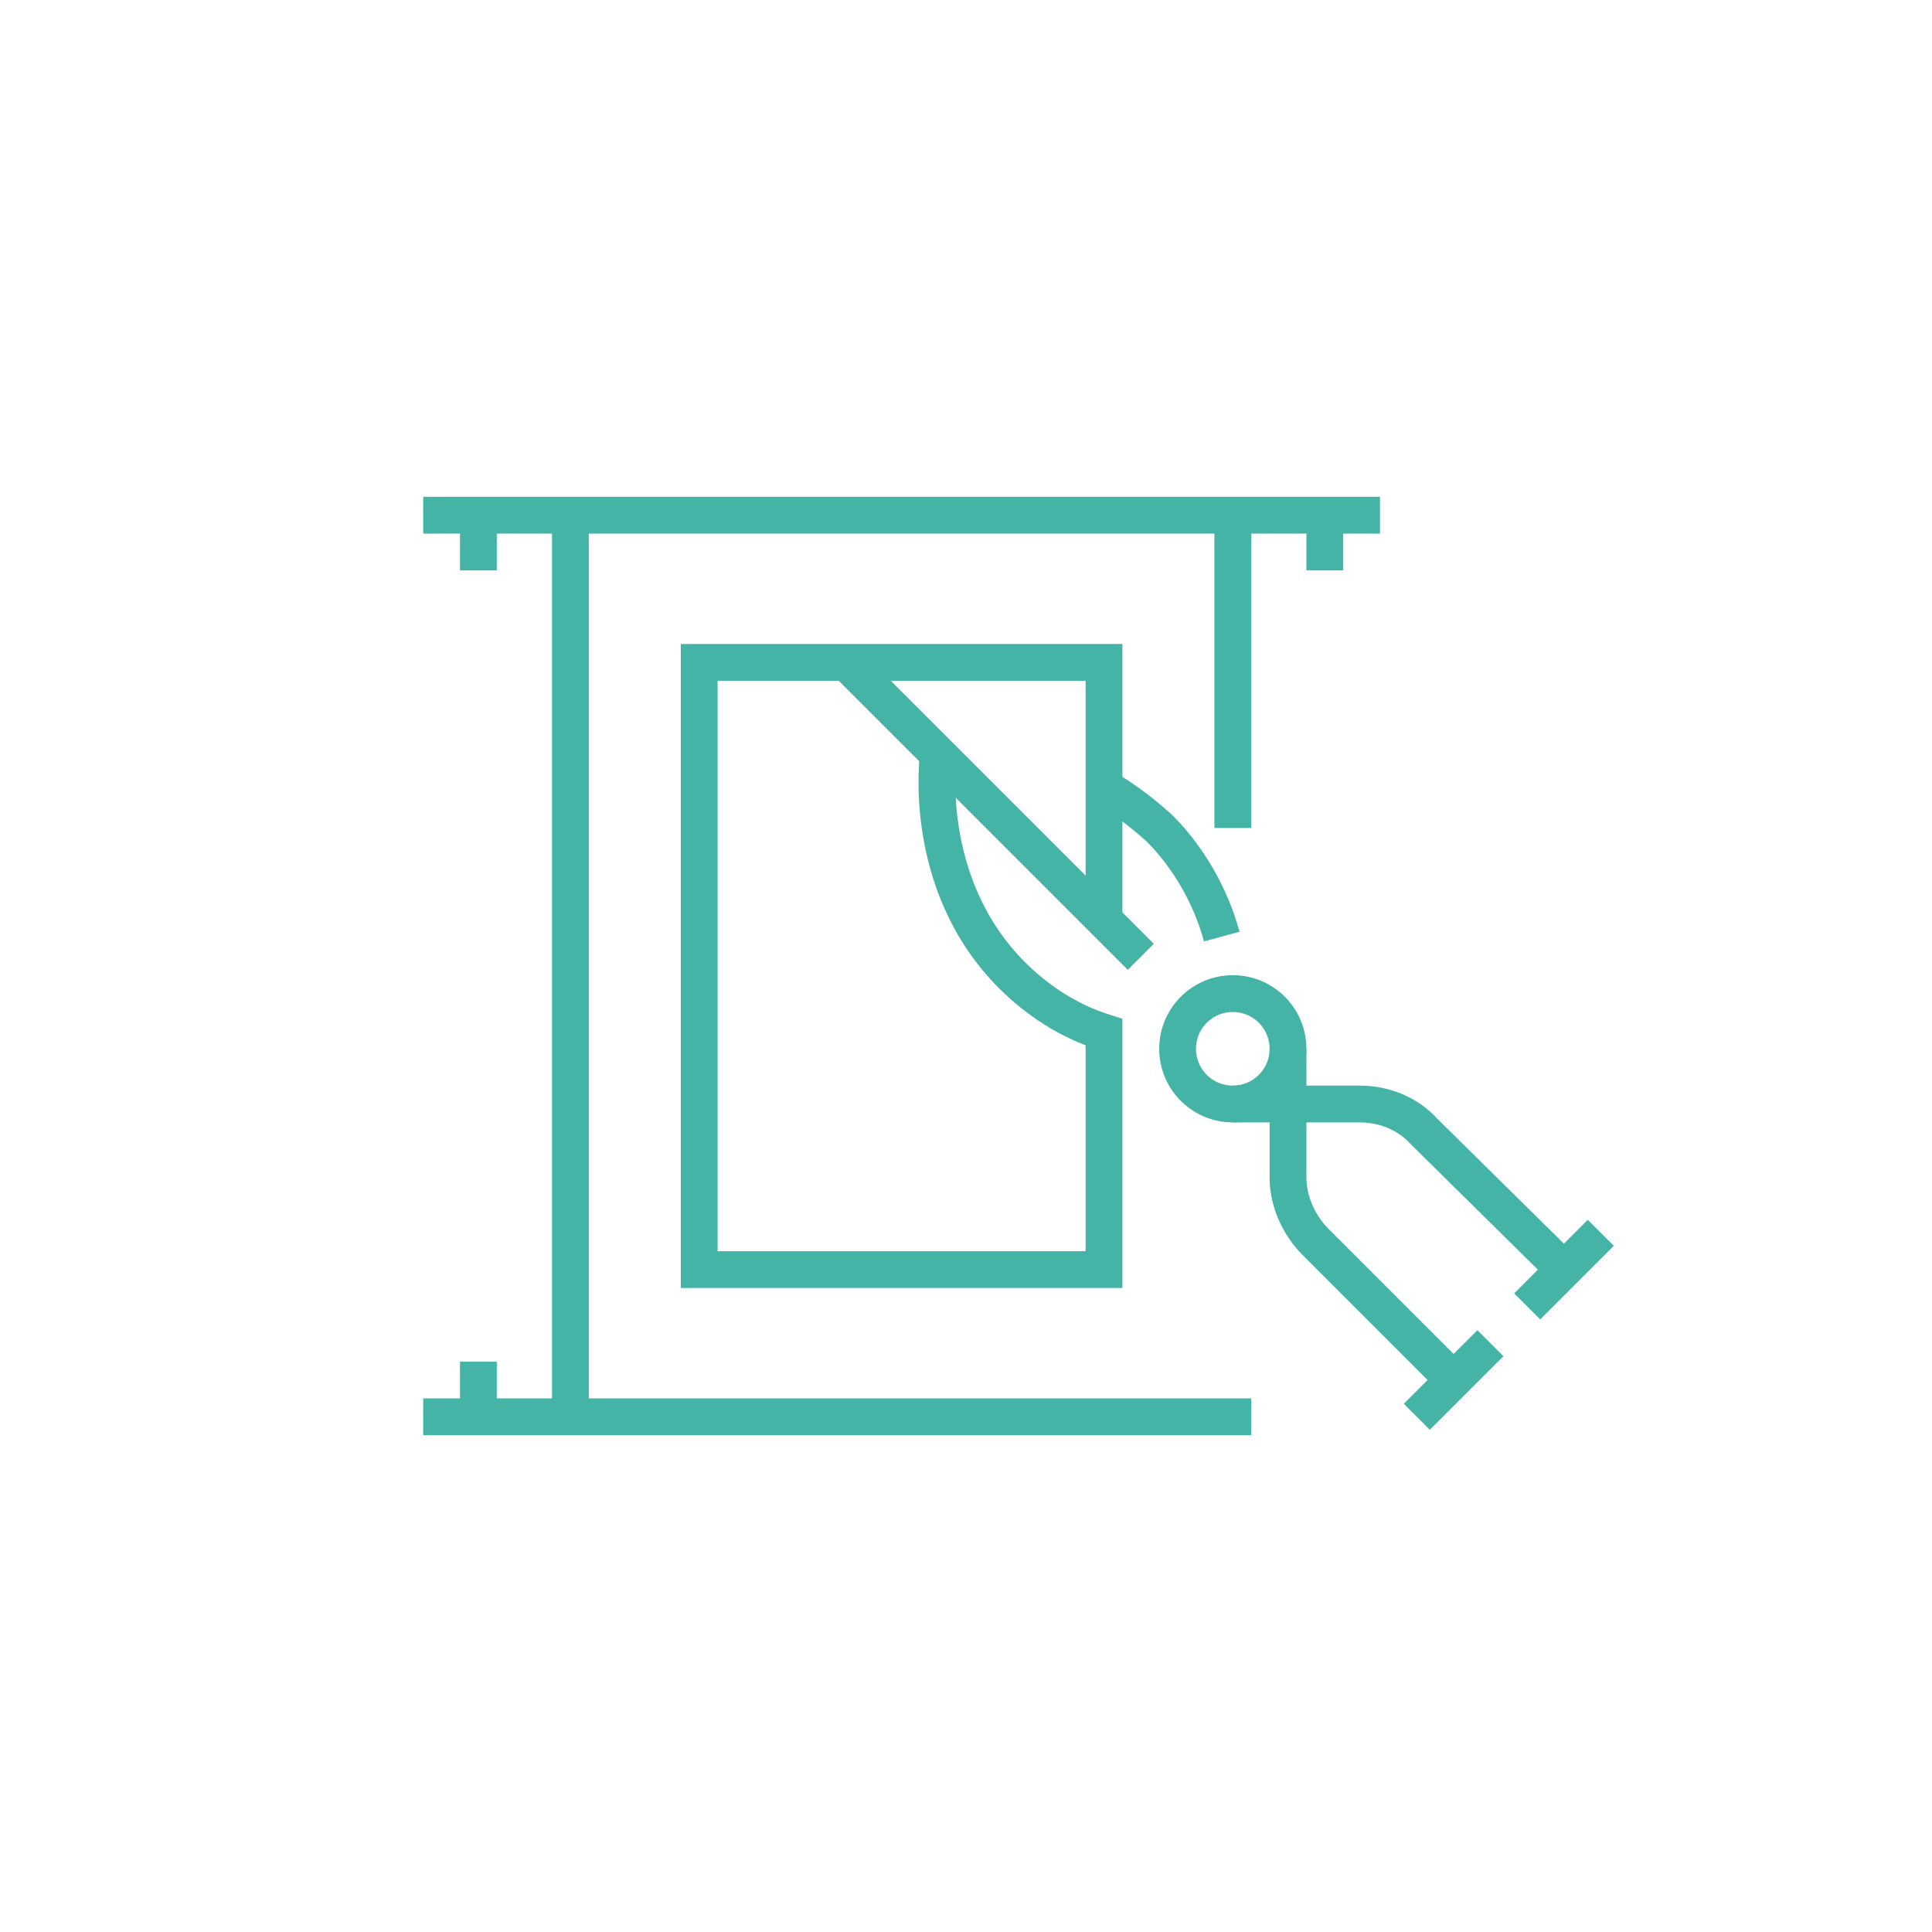 <?xml version="1.0" encoding="utf-8"?>
<!-- Generator: Adobe Illustrator 25.2.0, SVG Export Plug-In . SVG Version: 6.00 Build 0)  -->
<svg version="1.1" id="Layer_1" xmlns="http://www.w3.org/2000/svg" xmlns:xlink="http://www.w3.org/1999/xlink" x="0px" y="0px"
	 viewBox="0 0 105 105" style="enable-background:new 0 0 105 105;" xml:space="preserve">
<style type="text/css">
	.st0{fill:none;stroke:#44B4A6;stroke-width:2;stroke-miterlimit:10;}
</style>
<g id="Group_41" transform="translate(-1172 -1754)">
	<g id="Group_40" transform="translate(1159 1368)">
		<line id="Line_4" class="st0" x1="36" y1="414" x2="88" y2="414"/>
		<line id="Line_5" class="st0" x1="39" y1="417" x2="39" y2="414"/>
		<line id="Line_6" class="st0" x1="39" y1="463" x2="39" y2="460"/>
		<line id="Line_7" class="st0" x1="85" y1="417" x2="85" y2="414"/>
		<line id="Line_8" class="st0" x1="36" y1="463" x2="81" y2="463"/>
		<line id="Line_9" class="st0" x1="44" y1="414" x2="44" y2="463"/>
		<line id="Line_10" class="st0" x1="80" y1="414" x2="80" y2="431"/>
		<path id="Path_64" class="st0" d="M80,446h6.9c1.3,0,2.6,0.5,3.5,1.5L98,455"/>
		<path id="Path_65" class="st0" d="M92,461l-7.5-7.5c-0.9-0.9-1.5-2.2-1.5-3.5V443"/>
		<line id="Line_11" class="st0" x1="100" y1="453" x2="96" y2="457"/>
		<line id="Line_12" class="st0" x1="90" y1="463" x2="94" y2="459"/>
		<circle id="Ellipse_6" class="st0" cx="80" cy="443" r="3"/>
		<line id="Line_13" class="st0" x1="59" y1="422" x2="75" y2="438"/>
		<path id="Path_66" class="st0" d="M64,427c0,0-1,7,4,12c1.4,1.4,3.1,2.5,5,3.1V455H51v-33h22v14"/>
		<path id="Path_67" class="st0" d="M73,428.8c1.1,0.6,2.1,1.4,3,2.2c1.6,1.6,2.8,3.7,3.4,5.9"/>
	</g>
</g>
</svg>
